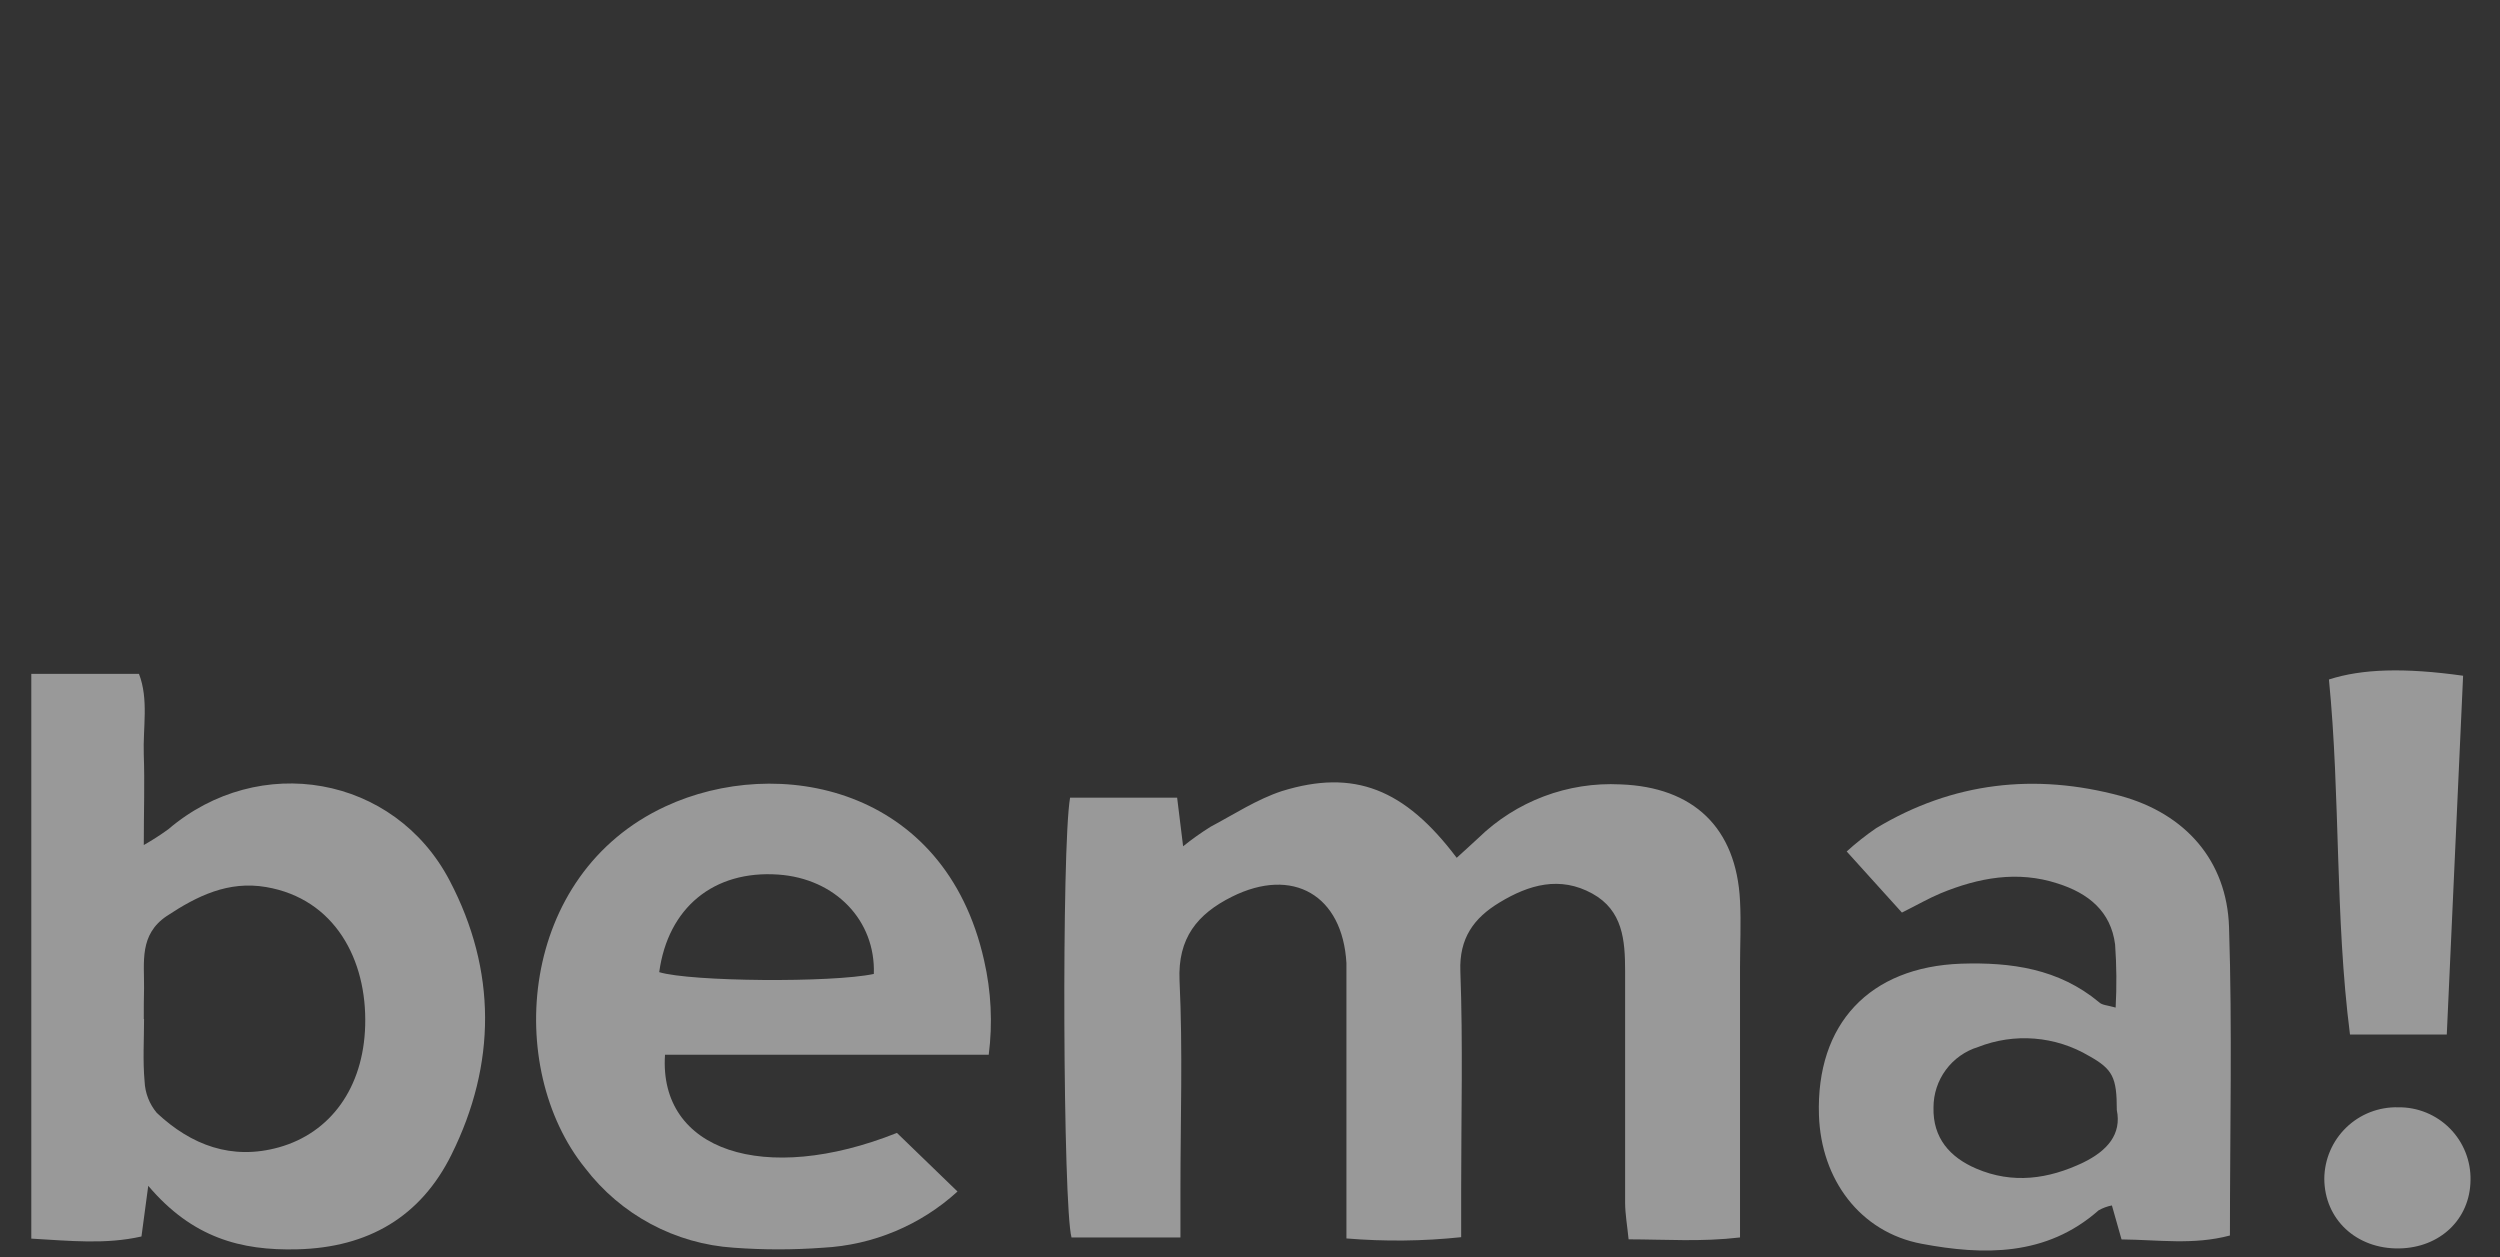 <?xml version="1.0" encoding="UTF-8"?> <svg xmlns="http://www.w3.org/2000/svg" width="358" height="180" viewBox="0 0 358 180" fill="none"><rect x="0" y="0" width="358" height="180" fill="#333333" stroke="none"/><g opacity="0.5"><path d="M192.81 177.344V142.394C192.81 140.9 192.81 139.405 192.81 137.923C192.261 128.202 185.146 124.051 176.396 128.419C171.478 130.885 168.629 134.308 168.91 140.44C169.383 150.416 169.038 160.444 169.038 170.446V177.203H153.441C152.227 172.809 151.997 121.368 153.236 114.227H168.565C168.833 116.475 169.089 118.481 169.421 121.189C170.676 120.179 171.99 119.245 173.355 118.392C176.728 116.603 179.998 114.457 183.575 113.282C193.909 110.088 201.152 112.95 208.599 122.837C209.659 121.866 210.707 120.934 211.716 119.988C214.395 117.383 217.583 115.358 221.079 114.039C224.576 112.72 228.307 112.136 232.04 112.324C242.502 112.694 248.646 118.532 249.17 128.994C249.336 132.175 249.17 135.381 249.17 138.562V177.203C243.613 177.855 238.618 177.484 233.215 177.472C233.023 175.517 232.729 173.895 232.717 172.26C232.717 161.189 232.717 150.118 232.717 139.047C232.717 134.627 232.384 130.361 228.016 127.959C223.391 125.405 218.933 126.682 214.731 129.237C211.052 131.459 208.944 134.346 209.123 139.086C209.506 149.496 209.238 159.933 209.238 170.369V177.165C203.78 177.74 198.28 177.8 192.81 177.344Z" fill="white"></path><path d="M21.229 169.807L20.258 177.063C15.148 178.225 10.039 177.689 4.482 177.37V96.497H19.9C21.318 100.163 20.45 104.161 20.59 108.121C20.731 112.081 20.59 116.143 20.59 121.01C21.802 120.321 22.974 119.567 24.103 118.749C37.094 107.661 56.472 110.983 64.392 126.107C71.137 138.971 71.086 152.396 64.648 165.349C60.266 174.202 52.768 178.66 42.549 178.902C34.488 179.107 27.526 177.242 21.229 169.807ZM20.628 145.92C20.628 148.883 20.437 151.885 20.705 154.862C20.776 156.523 21.396 158.113 22.468 159.384C27.386 163.982 33.185 166.192 39.968 164.289C47.326 162.22 52.053 155.769 52.295 146.852C52.564 137.438 47.952 128.713 38.116 127.027C32.687 126.094 28.216 128.304 23.873 131.178C19.926 133.835 20.667 137.744 20.628 141.5C20.59 142.943 20.59 144.451 20.59 145.92H20.628Z" fill="white"></path><path d="M302.961 144.285C303.122 141.28 303.097 138.268 302.885 135.266C302.284 130.501 299.052 127.908 294.658 126.516C288.897 124.638 283.328 125.686 277.898 127.921C276.161 128.649 274.513 129.607 272.355 130.68L264.447 121.93C265.774 120.723 267.183 119.609 268.663 118.596C279.649 111.979 291.452 110.689 303.651 113.972C312.989 116.527 318.891 123.284 319.197 132.75C319.67 147.376 319.325 162.015 319.325 176.923C314.088 178.315 309.106 177.536 303.804 177.485L302.425 172.618C301.756 172.747 301.113 172.984 300.521 173.32C293.023 179.937 284.03 179.771 275.19 178.11C266.351 176.45 260.781 168.9 260.475 159.716C260.04 146.609 267.718 138.472 280.824 138C288.003 137.77 294.811 138.715 300.585 143.518C301.007 143.94 301.735 143.94 302.961 144.285ZM303.127 158.949C303.127 154.3 302.565 153.112 299.142 151.208C296.767 149.8 294.102 148.953 291.351 148.732C288.599 148.51 285.833 148.921 283.264 149.931C281.414 150.499 279.795 151.646 278.646 153.203C277.496 154.759 276.876 156.644 276.877 158.579C276.762 162.973 279.24 165.732 282.995 167.342C288.194 169.577 293.33 168.862 298.324 166.473C301.748 164.8 303.843 162.437 303.127 158.949Z" fill="white"></path><path d="M141.586 151.042H95.229C94.309 164.774 109.408 169.82 128.442 162.232L137.115 170.625C131.818 175.455 125.011 178.299 117.852 178.673C113.6 178.987 109.33 178.987 105.078 178.673C100.923 178.401 96.874 177.244 93.204 175.278C89.533 173.313 86.326 170.585 83.796 167.278C72.21 152.945 74.228 125.238 95.293 115.479C111.312 108.032 135.327 112.541 140.922 137.527C141.938 141.958 142.162 146.533 141.586 151.042ZM94.399 139.213C98.908 140.58 119.142 140.746 125.133 139.469C125.401 131.804 119.615 125.801 111.439 125.238C102.216 124.6 95.663 129.965 94.399 139.213Z" fill="white"></path><path d="M352.716 96.765C351.937 113.972 351.158 130.846 350.379 148.142H336.519C334.36 131.306 335.165 114.163 333.504 97.302C338.256 95.769 344.311 95.59 352.716 96.765Z" fill="white"></path><path d="M343.545 178.775C337.426 178.864 332.865 174.61 332.84 168.785C332.851 167.416 333.135 166.063 333.675 164.805C334.215 163.547 335.001 162.409 335.985 161.458C336.97 160.506 338.134 159.761 339.41 159.264C340.686 158.768 342.048 158.531 343.417 158.566C344.79 158.547 346.153 158.805 347.425 159.324C348.696 159.844 349.85 160.614 350.817 161.589C351.784 162.565 352.545 163.725 353.053 165.001C353.562 166.277 353.808 167.642 353.777 169.015C353.713 174.585 349.421 178.685 343.545 178.775Z" fill="white"></path></g></svg> 